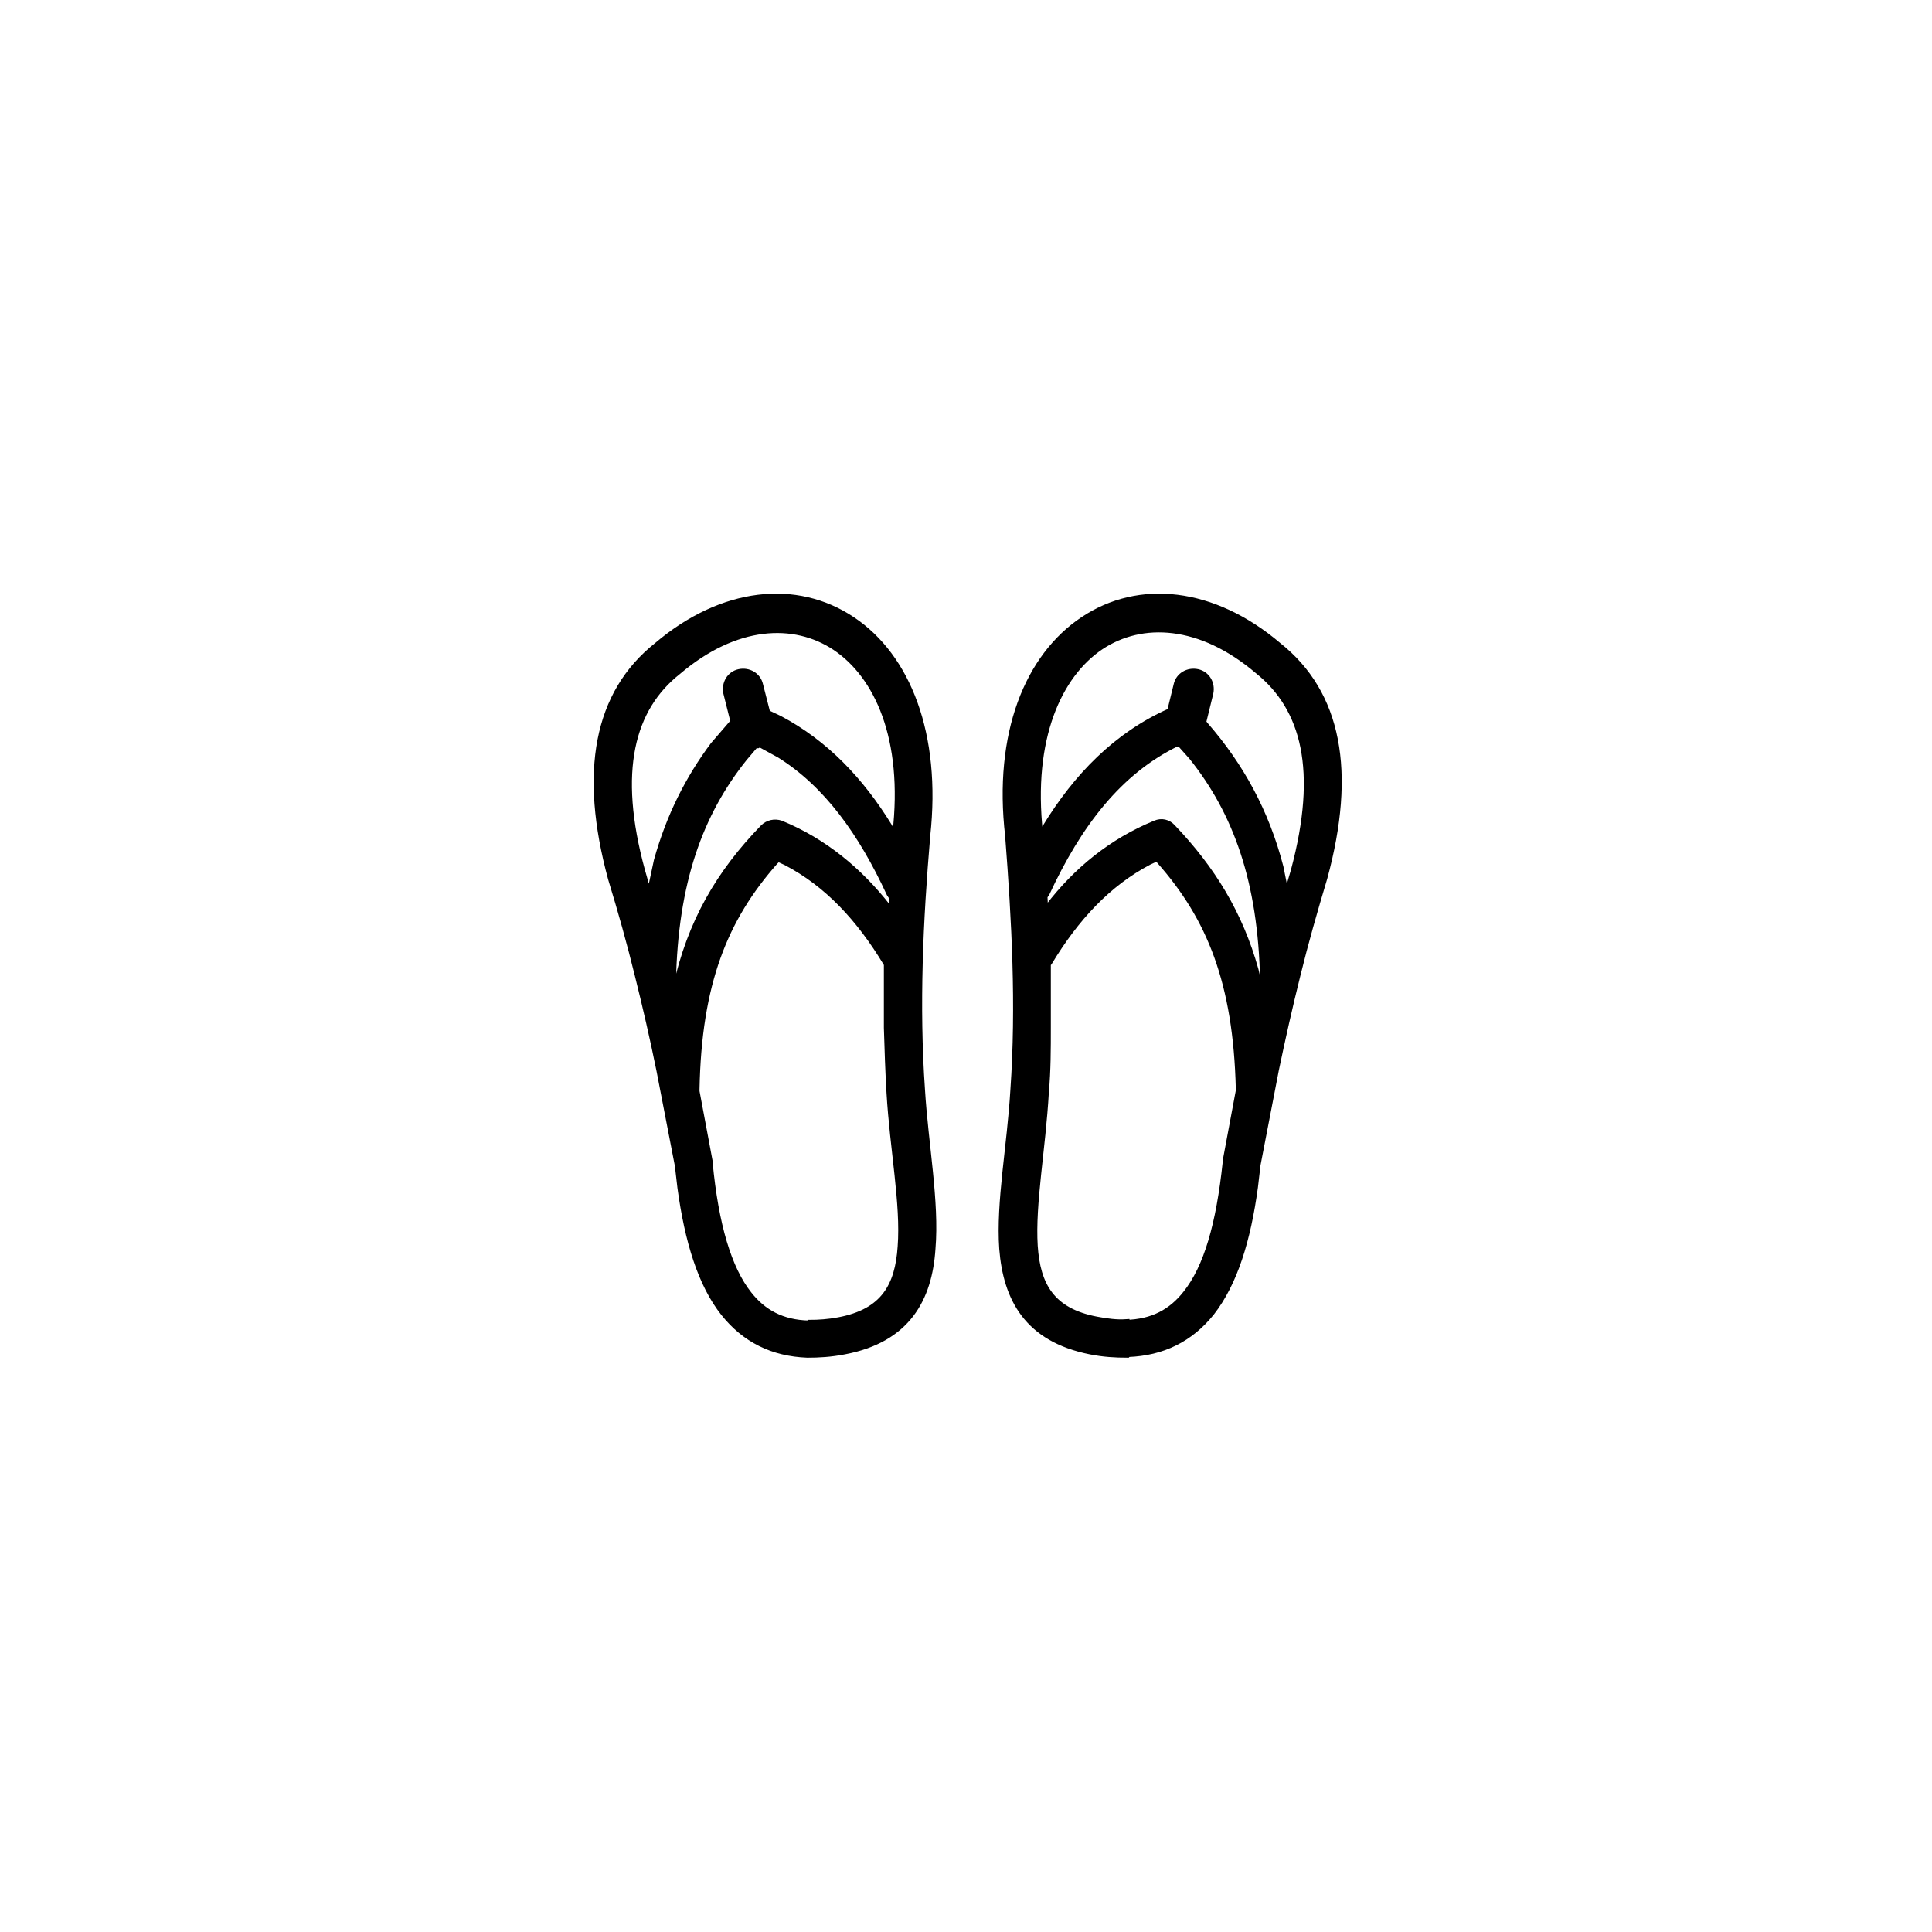<svg width="55" height="55" viewBox="0 0 55 55" fill="none" xmlns="http://www.w3.org/2000/svg">
<path d="M22.986 38.551C21.997 38.514 21.214 38.122 20.617 37.376C19.964 36.555 19.591 35.323 19.385 33.812L19.311 33.178L18.788 30.473C18.602 29.558 18.397 28.663 18.173 27.767C17.949 26.853 17.688 25.92 17.408 25.006C16.587 21.983 16.997 19.745 18.714 18.383C20.561 16.815 22.669 16.591 24.255 17.655C25.822 18.7 26.699 20.901 26.382 23.793C26.177 26.219 26.065 28.625 26.233 31.032C26.326 32.562 26.643 34.223 26.531 35.547C26.438 36.965 25.822 38.122 24.031 38.458C23.658 38.532 23.303 38.551 22.986 38.551ZM32.091 38.551C31.755 38.551 31.419 38.532 31.046 38.458C29.255 38.103 28.658 36.965 28.546 35.547C28.453 34.223 28.77 32.618 28.863 31.032C29.031 28.625 28.901 26.219 28.714 23.793C28.378 20.883 29.274 18.7 30.841 17.655C32.427 16.591 34.535 16.815 36.382 18.383C38.099 19.745 38.509 21.965 37.688 24.987C37.408 25.92 37.147 26.834 36.923 27.748C36.699 28.644 36.494 29.558 36.307 30.454L35.785 33.159L35.711 33.794C35.505 35.305 35.132 36.517 34.479 37.357C33.882 38.103 33.098 38.495 32.11 38.532L32.091 38.551ZM23.042 37.674C23.303 37.674 23.583 37.656 23.882 37.599C25.169 37.357 25.58 36.611 25.654 35.491C25.747 34.279 25.43 32.711 25.337 31.107C25.3 30.491 25.281 29.875 25.262 29.26V27.45L25.244 27.413C24.479 26.144 23.565 25.155 22.389 24.54L22.147 24.428L22.053 24.521C20.617 26.144 19.87 27.991 19.814 31.014V31.07L20.188 33.066C20.188 33.066 20.188 33.084 20.188 33.103C20.356 34.876 20.729 36.126 21.307 36.853C21.718 37.376 22.259 37.674 23.024 37.693L23.042 37.674ZM32.054 37.674C32.819 37.656 33.36 37.357 33.77 36.835C34.367 36.088 34.722 34.857 34.908 33.084C34.908 33.084 34.908 33.066 34.908 33.047L35.281 31.051V30.995C35.207 27.972 34.46 26.125 33.024 24.502L32.949 24.409L32.707 24.521C31.531 25.137 30.617 26.125 29.852 27.394L29.815 27.431V29.241C29.815 29.857 29.815 30.473 29.759 31.088C29.666 32.73 29.367 34.26 29.442 35.473C29.516 36.592 29.927 37.338 31.214 37.581C31.513 37.637 31.792 37.674 32.054 37.656V37.674ZM35.878 28.327L35.972 27.954V27.916C35.916 25.081 35.207 23.122 33.938 21.536L33.621 21.181H33.602L33.509 21.144C31.848 21.946 30.692 23.457 29.777 25.435L29.721 25.51V25.547L29.74 25.976L29.852 25.827C30.654 24.782 31.662 23.961 32.893 23.457C33.061 23.383 33.248 23.42 33.378 23.569C34.498 24.745 35.281 26.013 35.729 27.618L35.897 28.346L35.878 28.327ZM19.218 28.327L19.255 28.122C19.665 26.256 20.486 24.857 21.736 23.569C21.867 23.439 22.053 23.401 22.221 23.457C23.453 23.961 24.46 24.801 25.262 25.827L25.374 25.995L25.412 25.547L25.337 25.435C24.535 23.7 23.546 22.319 22.203 21.48L21.624 21.163L21.568 21.2H21.494L21.177 21.573C19.908 23.159 19.199 25.118 19.143 27.954V27.991L19.218 28.346V28.327ZM18.49 25.547L18.714 24.502C19.068 23.233 19.609 22.17 20.318 21.218L20.897 20.547L20.691 19.726C20.635 19.465 20.785 19.203 21.046 19.148C21.307 19.092 21.568 19.241 21.624 19.502L21.829 20.304L22.184 20.472C23.49 21.163 24.497 22.226 25.3 23.532L25.505 23.887V23.737C25.822 21.013 24.983 19.222 23.788 18.42C22.613 17.636 20.934 17.711 19.292 19.11C17.968 20.155 17.482 21.946 18.266 24.801L18.49 25.584V25.547ZM36.625 25.547L36.849 24.782C37.614 21.927 37.147 20.155 35.822 19.092C34.181 17.692 32.501 17.618 31.326 18.401C30.132 19.203 29.292 21.013 29.591 23.719V23.887L29.777 23.551C30.654 22.114 31.792 20.939 33.304 20.267H33.322L33.509 19.502C33.565 19.241 33.826 19.092 34.087 19.148C34.349 19.203 34.498 19.465 34.442 19.726L34.236 20.566L34.311 20.659C35.3 21.797 36.028 23.103 36.438 24.689L36.606 25.528L36.625 25.547Z" fill="currentcolor" stroke="currentcolor" stroke-width="0.2"/>
</svg>
